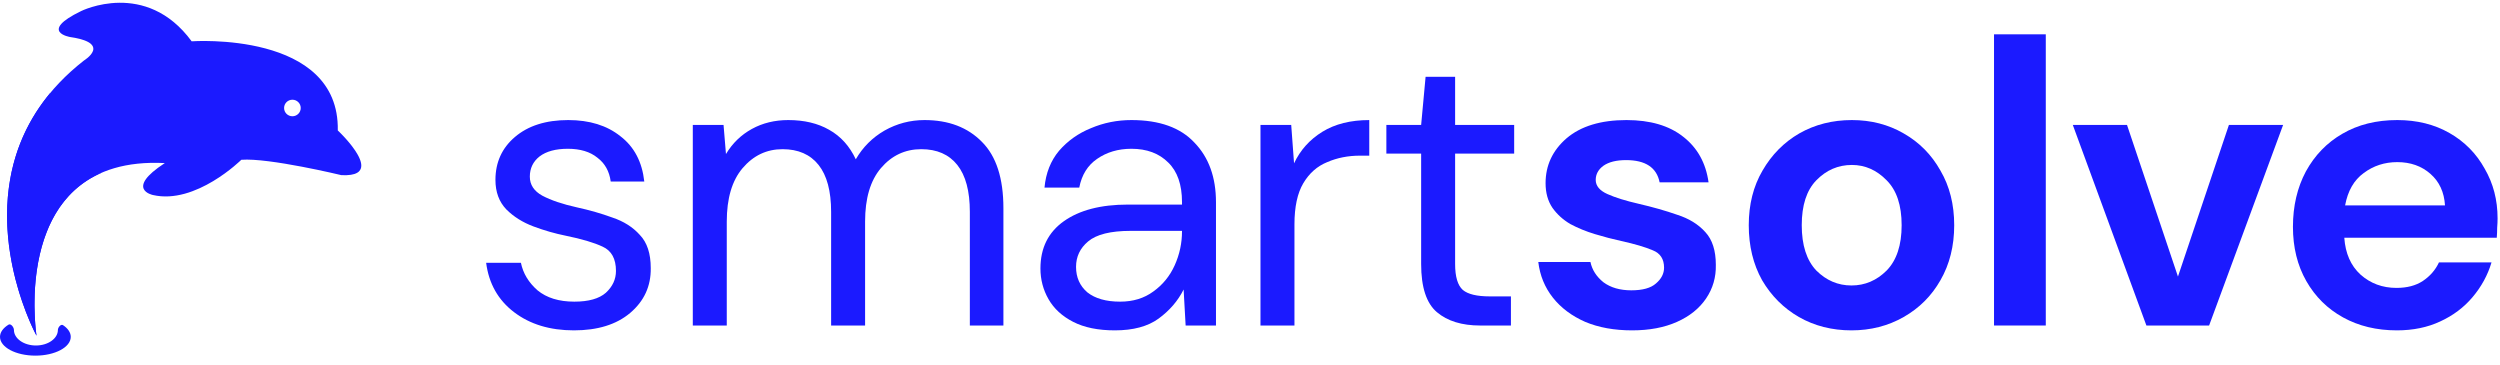 <svg width="192" height="28" viewBox="0 0 192 28" fill="none" xmlns="http://www.w3.org/2000/svg">
<path d="M184.08 25.372C182.527 25.372 181.15 25.041 179.949 24.378C178.748 23.716 177.806 22.784 177.123 21.583C176.439 20.382 176.098 18.994 176.098 17.421C176.098 15.826 176.429 14.408 177.092 13.165C177.775 11.923 178.707 10.96 179.887 10.277C181.088 9.573 182.496 9.221 184.111 9.221C185.623 9.221 186.959 9.552 188.118 10.215C189.278 10.877 190.178 11.788 190.82 12.948C191.483 14.087 191.814 15.36 191.814 16.768C191.814 16.996 191.804 17.234 191.783 17.483C191.783 17.731 191.773 17.99 191.752 18.259H180.042C180.125 19.46 180.539 20.402 181.285 21.086C182.051 21.769 182.972 22.111 184.049 22.111C184.857 22.111 185.53 21.935 186.068 21.583C186.627 21.21 187.041 20.734 187.311 20.154H191.348C191.059 21.127 190.572 22.018 189.889 22.825C189.226 23.612 188.398 24.233 187.404 24.689C186.43 25.144 185.323 25.372 184.08 25.372ZM184.111 12.451C183.138 12.451 182.279 12.731 181.533 13.29C180.788 13.828 180.312 14.656 180.104 15.774H187.776C187.714 14.76 187.342 13.952 186.658 13.352C185.975 12.751 185.126 12.451 184.111 12.451Z" fill="#1B1AFF"/>
<path d="M164.844 25L159.191 9.594H163.354L167.267 21.241L171.181 9.594H175.343L169.659 25H164.844Z" fill="#1B1AFF"/>
<path d="M153.141 24.999V2.636H157.116V24.999H153.141Z" fill="#1B1AFF"/>
<path d="M142.194 25.372C140.703 25.372 139.357 25.031 138.156 24.347C136.976 23.664 136.034 22.722 135.33 21.521C134.646 20.299 134.305 18.891 134.305 17.297C134.305 15.702 134.657 14.304 135.361 13.103C136.065 11.882 137.007 10.929 138.187 10.246C139.388 9.562 140.734 9.221 142.225 9.221C143.695 9.221 145.021 9.562 146.201 10.246C147.402 10.929 148.344 11.882 149.027 13.103C149.731 14.304 150.083 15.702 150.083 17.297C150.083 18.891 149.731 20.299 149.027 21.521C148.344 22.722 147.402 23.664 146.201 24.347C145 25.031 143.664 25.372 142.194 25.372ZM142.194 21.924C143.229 21.924 144.13 21.541 144.896 20.775C145.663 19.988 146.046 18.829 146.046 17.297C146.046 15.764 145.663 14.615 144.896 13.849C144.13 13.062 143.24 12.668 142.225 12.668C141.169 12.668 140.258 13.062 139.492 13.849C138.746 14.615 138.374 15.764 138.374 17.297C138.374 18.829 138.746 19.988 139.492 20.775C140.258 21.541 141.159 21.924 142.194 21.924Z" fill="#1B1AFF"/>
<path d="M125.347 25.372C123.98 25.372 122.779 25.155 121.744 24.72C120.708 24.264 119.88 23.643 119.259 22.856C118.638 22.069 118.265 21.158 118.141 20.123H122.147C122.272 20.724 122.603 21.241 123.141 21.676C123.7 22.09 124.415 22.297 125.285 22.297C126.154 22.297 126.786 22.121 127.179 21.769C127.593 21.417 127.8 21.013 127.8 20.558C127.8 19.895 127.511 19.45 126.931 19.222C126.351 18.974 125.543 18.736 124.508 18.508C123.845 18.363 123.172 18.187 122.489 17.98C121.806 17.773 121.174 17.514 120.594 17.203C120.035 16.872 119.58 16.458 119.228 15.961C118.876 15.443 118.7 14.812 118.7 14.066C118.7 12.7 119.238 11.55 120.315 10.618C121.412 9.687 122.945 9.221 124.912 9.221C126.734 9.221 128.184 9.645 129.26 10.494C130.358 11.343 131.01 12.513 131.217 14.004H127.459C127.231 12.865 126.372 12.296 124.881 12.296C124.135 12.296 123.556 12.441 123.141 12.731C122.748 13.021 122.551 13.383 122.551 13.818C122.551 14.273 122.851 14.636 123.452 14.905C124.052 15.174 124.85 15.422 125.844 15.65C126.92 15.899 127.904 16.178 128.794 16.489C129.706 16.779 130.43 17.224 130.969 17.825C131.507 18.404 131.776 19.243 131.776 20.34C131.797 21.293 131.548 22.152 131.031 22.918C130.513 23.685 129.768 24.285 128.794 24.72C127.821 25.155 126.672 25.372 125.347 25.372Z" fill="#1B1AFF"/>
<path d="M113.679 25C112.271 25 111.163 24.658 110.355 23.975C109.548 23.291 109.144 22.059 109.144 20.279V11.799H106.473V9.594H109.144L109.486 5.897H111.753V9.594H116.288V11.799H111.753V20.279C111.753 21.252 111.95 21.914 112.343 22.266C112.737 22.598 113.43 22.763 114.424 22.763H116.039V25H113.679Z" fill="#1B1AFF"/>
<path d="M96.805 25V9.593H99.165L99.383 12.544C99.859 11.53 100.584 10.722 101.557 10.121C102.53 9.521 103.731 9.221 105.16 9.221V11.954H104.446C103.534 11.954 102.696 12.12 101.93 12.451C101.164 12.762 100.553 13.3 100.097 14.066C99.642 14.832 99.414 15.888 99.414 17.234V25H96.805Z" fill="#1B1AFF"/>
<path d="M85.621 25.372C84.338 25.372 83.271 25.155 82.422 24.72C81.573 24.285 80.942 23.705 80.528 22.981C80.113 22.256 79.906 21.469 79.906 20.62C79.906 19.046 80.507 17.835 81.708 16.986C82.909 16.137 84.545 15.712 86.615 15.712H90.778V15.526C90.778 14.18 90.425 13.165 89.721 12.482C89.017 11.778 88.075 11.426 86.895 11.426C85.88 11.426 85 11.685 84.255 12.203C83.53 12.7 83.074 13.435 82.888 14.408H80.217C80.32 13.29 80.693 12.348 81.335 11.581C81.998 10.815 82.816 10.235 83.789 9.842C84.762 9.428 85.797 9.221 86.895 9.221C89.048 9.221 90.664 9.8 91.74 10.96C92.838 12.099 93.387 13.621 93.387 15.526V25H91.057L90.902 22.235C90.467 23.105 89.825 23.85 88.976 24.471C88.148 25.072 87.029 25.372 85.621 25.372ZM86.025 23.167C87.019 23.167 87.868 22.908 88.572 22.39C89.297 21.873 89.846 21.2 90.218 20.372C90.591 19.543 90.778 18.674 90.778 17.762V17.731H86.833C85.3 17.731 84.213 18 83.571 18.539C82.95 19.057 82.64 19.709 82.64 20.496C82.64 21.303 82.93 21.956 83.509 22.453C84.11 22.929 84.948 23.167 86.025 23.167Z" fill="#1B1AFF"/>
<path d="M53.207 25V9.593H55.568L55.754 11.83C56.251 11.002 56.914 10.36 57.742 9.904C58.57 9.448 59.502 9.221 60.537 9.221C61.759 9.221 62.805 9.469 63.675 9.966C64.565 10.463 65.248 11.219 65.725 12.234C66.263 11.302 66.998 10.567 67.93 10.028C68.882 9.49 69.907 9.221 71.005 9.221C72.848 9.221 74.318 9.78 75.415 10.898C76.513 11.995 77.062 13.693 77.062 15.992V25H74.484V16.271C74.484 14.677 74.163 13.476 73.521 12.668C72.879 11.861 71.957 11.457 70.756 11.457C69.514 11.457 68.478 11.944 67.65 12.917C66.843 13.869 66.439 15.236 66.439 17.017V25H63.83V16.271C63.83 14.677 63.509 13.476 62.867 12.668C62.225 11.861 61.303 11.457 60.102 11.457C58.881 11.457 57.856 11.944 57.028 12.917C56.22 13.869 55.816 15.236 55.816 17.017V25H53.207Z" fill="#1B1AFF"/>
<path d="M44.076 25.372C42.233 25.372 40.701 24.906 39.479 23.974C38.257 23.043 37.543 21.779 37.336 20.185H40.007C40.173 20.993 40.597 21.697 41.281 22.297C41.985 22.877 42.927 23.167 44.107 23.167C45.205 23.167 46.012 22.939 46.53 22.484C47.048 22.007 47.306 21.448 47.306 20.806C47.306 19.875 46.965 19.253 46.281 18.943C45.619 18.632 44.677 18.352 43.455 18.104C42.627 17.938 41.798 17.7 40.97 17.39C40.142 17.079 39.448 16.644 38.889 16.085C38.33 15.505 38.05 14.749 38.05 13.818C38.05 12.472 38.547 11.374 39.541 10.525C40.556 9.656 41.923 9.221 43.641 9.221C45.277 9.221 46.613 9.635 47.648 10.463C48.704 11.271 49.315 12.43 49.481 13.942H46.903C46.799 13.155 46.457 12.544 45.878 12.109C45.319 11.654 44.563 11.426 43.61 11.426C42.678 11.426 41.954 11.623 41.436 12.016C40.939 12.41 40.691 12.927 40.691 13.569C40.691 14.19 41.011 14.677 41.653 15.029C42.316 15.381 43.206 15.681 44.325 15.93C45.277 16.137 46.178 16.396 47.027 16.706C47.897 16.996 48.601 17.441 49.139 18.042C49.698 18.622 49.978 19.471 49.978 20.589C49.998 21.976 49.47 23.125 48.394 24.037C47.337 24.927 45.898 25.372 44.076 25.372Z" fill="#1B1AFF"/>
<g clip-path="url(#clip0_6597_14192)">
<path fill-rule="evenodd" clip-rule="evenodd" d="M27.508 11.949C27.511 11.955 27.514 11.961 27.517 11.967C27.519 11.97 27.52 11.973 27.522 11.976C27.517 11.967 27.512 11.958 27.508 11.949ZM27.575 12.084L27.586 12.108C27.586 12.108 27.587 12.11 27.588 12.11C27.583 12.101 27.579 12.093 27.575 12.084ZM27.715 12.474C27.716 12.479 27.717 12.484 27.718 12.489C27.719 12.492 27.72 12.496 27.721 12.499C27.719 12.491 27.717 12.483 27.715 12.474ZM27.736 12.833C27.74 12.808 27.743 12.782 27.744 12.755C27.742 12.782 27.74 12.808 27.736 12.833ZM6.744 3.214C6.763 3.223 6.78 3.233 6.797 3.243C6.78 3.233 6.763 3.223 6.744 3.214ZM6.626 3.156C6.658 3.171 6.688 3.185 6.716 3.199C6.688 3.185 6.658 3.17 6.626 3.156ZM6.117 2.986C6.148 2.994 6.179 3.002 6.208 3.011C6.179 3.002 6.148 2.994 6.117 2.986ZM5.699 2.896C5.738 2.902 5.775 2.91 5.812 2.917C5.775 2.91 5.738 2.902 5.699 2.896Z" fill="#1B1AFF"/>
<path fill-rule="evenodd" clip-rule="evenodd" d="M27.745 12.675C27.745 12.673 27.745 12.671 27.744 12.668C27.744 12.661 27.744 12.654 27.743 12.647C27.742 12.637 27.741 12.627 27.74 12.617C27.74 12.61 27.739 12.604 27.738 12.598C27.738 12.597 27.738 12.597 27.738 12.596C27.737 12.588 27.736 12.581 27.735 12.573C27.734 12.566 27.733 12.559 27.732 12.552C27.73 12.539 27.727 12.526 27.724 12.513C27.723 12.505 27.721 12.497 27.719 12.489C27.718 12.484 27.717 12.479 27.716 12.474C27.716 12.472 27.715 12.47 27.715 12.468C27.713 12.462 27.712 12.456 27.71 12.45C27.706 12.433 27.702 12.416 27.697 12.399C27.695 12.393 27.694 12.388 27.692 12.383C27.691 12.38 27.69 12.377 27.689 12.373C27.689 12.371 27.688 12.369 27.687 12.368C27.687 12.366 27.686 12.365 27.686 12.363C27.685 12.358 27.683 12.354 27.682 12.349C27.674 12.325 27.666 12.3 27.656 12.275C27.65 12.258 27.644 12.241 27.637 12.224C27.622 12.187 27.606 12.149 27.589 12.111C27.588 12.11 27.588 12.109 27.587 12.108L27.576 12.084C27.564 12.057 27.55 12.03 27.537 12.003C27.535 12.001 27.534 11.998 27.533 11.996C27.528 11.986 27.523 11.977 27.518 11.967C27.515 11.961 27.512 11.955 27.509 11.949C27.507 11.945 27.505 11.942 27.503 11.939C27.5 11.933 27.497 11.927 27.494 11.922C27.492 11.918 27.49 11.914 27.488 11.91C27.475 11.887 27.462 11.863 27.448 11.84C27.447 11.837 27.446 11.835 27.444 11.833C27.393 11.744 27.338 11.655 27.279 11.567C27.278 11.567 27.278 11.566 27.278 11.566C27.211 11.467 27.14 11.368 27.067 11.271C27.061 11.262 27.054 11.254 27.048 11.245C27.014 11.201 26.98 11.157 26.946 11.114C26.934 11.098 26.921 11.083 26.909 11.067C26.901 11.057 26.893 11.047 26.885 11.038C26.871 11.021 26.858 11.005 26.845 10.988C26.837 10.98 26.83 10.971 26.823 10.962C26.788 10.92 26.753 10.878 26.718 10.838C26.69 10.805 26.662 10.773 26.635 10.742C26.628 10.734 26.621 10.726 26.614 10.718C26.593 10.695 26.573 10.672 26.553 10.65C26.526 10.62 26.5 10.591 26.474 10.562C26.467 10.555 26.461 10.548 26.454 10.541C26.435 10.52 26.416 10.5 26.398 10.48C26.385 10.467 26.373 10.454 26.361 10.441C26.349 10.428 26.337 10.415 26.325 10.403C26.307 10.384 26.29 10.366 26.273 10.349C26.234 10.308 26.197 10.271 26.164 10.236C26.159 10.231 26.154 10.227 26.149 10.222C26.023 10.094 25.942 10.019 25.942 10.019C26.088 2.355 14.72 3.173 14.72 3.173C11.198 -1.622 6.235 0.848 6.235 0.848C2.932 2.446 5.395 2.846 5.395 2.846C5.503 2.861 5.604 2.878 5.7 2.896C5.739 2.902 5.776 2.91 5.813 2.917C5.922 2.939 6.024 2.962 6.118 2.986C6.149 2.994 6.18 3.002 6.209 3.011C6.298 3.035 6.38 3.061 6.455 3.088C6.492 3.101 6.528 3.115 6.561 3.129C6.584 3.138 6.606 3.147 6.627 3.157C6.659 3.171 6.689 3.185 6.717 3.199C6.727 3.204 6.736 3.209 6.745 3.214C6.764 3.223 6.781 3.233 6.798 3.243C6.815 3.253 6.831 3.263 6.847 3.273C6.862 3.283 6.877 3.293 6.892 3.303C6.906 3.313 6.92 3.323 6.933 3.333C6.952 3.349 6.971 3.364 6.987 3.379C6.993 3.385 6.999 3.39 7.004 3.395C7.121 3.509 7.168 3.629 7.168 3.747C7.168 3.754 7.168 3.762 7.167 3.77C7.166 3.778 7.166 3.785 7.165 3.793C7.165 3.794 7.165 3.795 7.165 3.795C7.164 3.802 7.164 3.808 7.163 3.815C7.162 3.821 7.161 3.827 7.16 3.833C7.159 3.838 7.158 3.844 7.156 3.849C7.156 3.852 7.155 3.855 7.155 3.857C7.153 3.864 7.152 3.869 7.15 3.875C7.149 3.882 7.147 3.888 7.145 3.894C7.144 3.896 7.144 3.897 7.143 3.899C7.141 3.905 7.14 3.91 7.138 3.916C7.137 3.918 7.136 3.919 7.136 3.921C6.997 4.312 6.454 4.643 6.454 4.643C3.608 6.864 2.022 9.406 1.226 11.939C-0.961 18.894 2.804 25.782 2.804 25.782C2.804 25.782 0.614 11.908 12.658 12.525C9.556 14.541 11.745 14.977 11.745 14.977C15.03 15.74 18.534 12.271 18.534 12.271C20.651 12.108 26.216 13.451 26.216 13.451C26.797 13.481 27.183 13.411 27.422 13.274C27.444 13.261 27.465 13.247 27.485 13.233C27.491 13.229 27.497 13.225 27.502 13.221C27.515 13.211 27.528 13.2 27.541 13.19C27.545 13.186 27.549 13.182 27.554 13.178C27.559 13.173 27.563 13.169 27.568 13.165C27.571 13.161 27.574 13.158 27.577 13.155C27.582 13.15 27.586 13.146 27.591 13.141C27.623 13.106 27.649 13.069 27.67 13.031C27.677 13.02 27.682 13.008 27.687 12.997C27.69 12.992 27.692 12.986 27.695 12.981C27.698 12.975 27.7 12.969 27.702 12.962C27.705 12.956 27.707 12.95 27.709 12.944C27.711 12.938 27.713 12.932 27.715 12.927C27.716 12.922 27.718 12.917 27.719 12.912C27.72 12.91 27.721 12.908 27.721 12.906C27.724 12.895 27.727 12.883 27.73 12.871C27.732 12.859 27.735 12.846 27.737 12.834C27.741 12.808 27.744 12.782 27.745 12.755C27.745 12.742 27.746 12.728 27.746 12.715C27.746 12.701 27.745 12.689 27.745 12.675ZM22.457 8.929C22.104 8.929 21.818 8.645 21.818 8.294C21.818 7.943 22.104 7.658 22.457 7.658C22.81 7.658 23.096 7.943 23.096 8.294C23.096 8.645 22.81 8.929 22.457 8.929Z" fill="#1B1AFF"/>
<path fill-rule="evenodd" clip-rule="evenodd" d="M2.979 15.003C0.351 16.856 3.869 7.126 3.869 7.126C-2.933 15.286 2.804 25.782 2.804 25.782C2.804 25.782 1.275 16.096 7.798 13.27C5.979 13.66 4.086 14.223 2.979 15.003" fill="#1B1AFF"/>
</g>
<path fill-rule="evenodd" clip-rule="evenodd" d="M2.758 26.534C3.69 26.534 4.446 25.999 4.446 25.34C4.446 25.144 4.677 24.865 4.841 24.973C5.212 25.22 5.434 25.532 5.434 25.872C5.434 26.668 4.218 27.313 2.717 27.313C1.216 27.313 0 26.668 0 25.872C0 25.514 0.247 25.186 0.655 24.934C0.832 24.825 1.07 25.133 1.07 25.34C1.07 25.999 1.826 26.534 2.758 26.534Z" fill="#1B1AFF"/>
<defs>
<clipPath id="clip0_6597_14192">
<rect width="27.203" height="25.571" fill="white" transform="translate(0.543 0.212)"/>
</clipPath>
</defs>
</svg>
